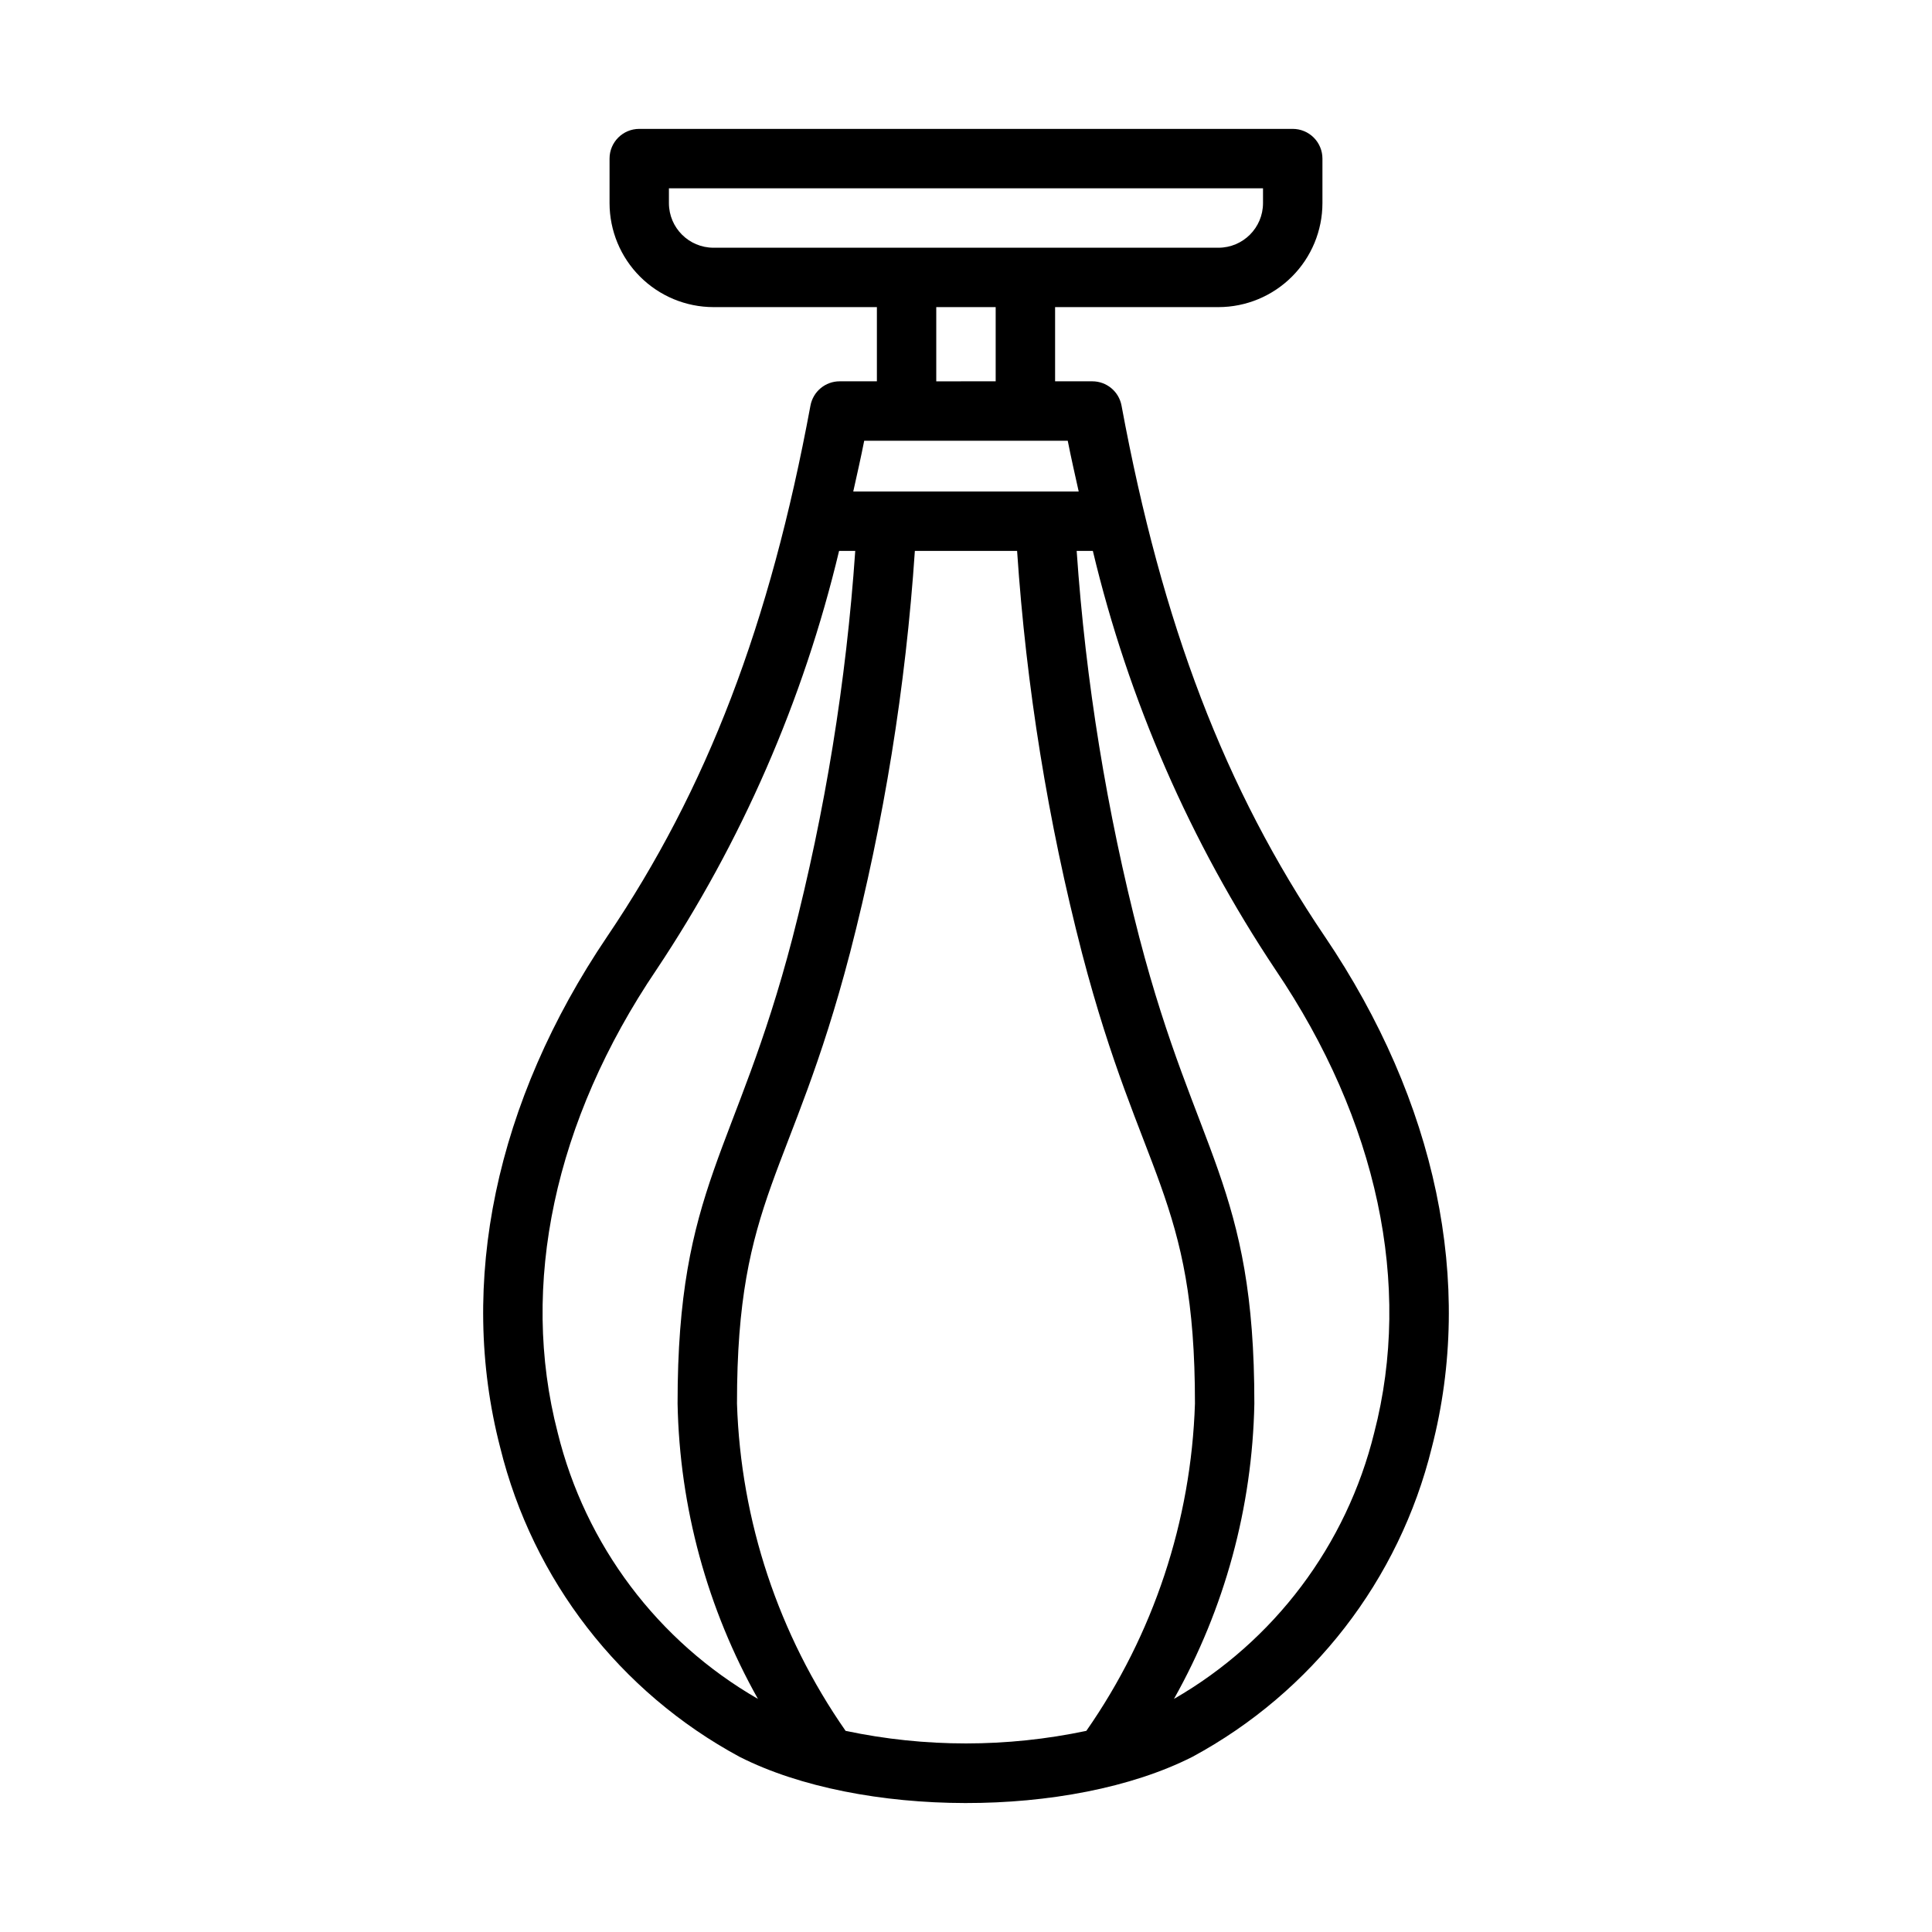 <?xml version="1.0" encoding="UTF-8"?>
<!-- Uploaded to: ICON Repo, www.svgrepo.com, Generator: ICON Repo Mixer Tools -->
<svg fill="#000000" width="800px" height="800px" version="1.1" viewBox="144 144 512 512" xmlns="http://www.w3.org/2000/svg">
 <path d="m495.08 392.18c-26.469-39.148-43.082-82.539-53.863-140.69-0.691-3.731-3.945-6.438-7.742-6.438h-9.863v-19.664h43.297c7.305-0.008 14.309-2.914 19.473-8.078 5.164-5.164 8.07-12.168 8.078-19.473v-11.809c0-2.086-0.828-4.09-2.305-5.566s-3.477-2.305-5.566-2.305h-173.18c-4.348 0-7.871 3.523-7.871 7.871v11.809c0.008 7.305 2.914 14.309 8.078 19.473 5.164 5.164 12.168 8.07 19.473 8.078h43.297v19.66l-9.863 0.004c-3.797 0-7.051 2.707-7.742 6.438-10.781 58.148-27.395 101.54-53.863 140.69-29.59 43.77-39.66 91.871-28.355 135.44v0.004c8.641 35.059 31.691 64.832 63.469 81.973 31.957 16.176 87.477 16.434 119.94 0 31.777-17.141 54.832-46.914 63.469-81.973 11.305-43.574 1.234-91.676-28.355-135.45zm-162-182.53c-6.519-0.008-11.801-5.289-11.809-11.809v-3.938h157.44v3.938c-0.008 6.519-5.289 11.801-11.809 11.809zm74.785 15.742v19.66l-15.746 0.004v-19.664zm-34.84 35.406h53.938c0.906 4.617 1.918 9.008 2.902 13.453h-59.742c0.984-4.445 1.996-8.836 2.902-13.453zm-81.23 262.87c-10.156-39.133-0.863-82.699 26.16-122.67 22.574-33.848 38.961-71.434 48.41-111h4.289-0.004c-2.391 34.652-7.965 69.012-16.652 102.64-14.961 57.332-30.473 65.508-30.43 123.36 0.531 27.434 7.852 54.312 21.297 78.23-26.57-15.297-45.742-40.785-53.07-70.559zm76.301 79.027c-17.785-25.508-27.785-55.633-28.785-86.715-0.043-54.805 14.383-59.832 29.922-119.36h0.004c9.027-34.93 14.789-70.625 17.211-106.62h27.094c2.418 35.996 8.18 71.691 17.211 106.62 15.547 59.551 29.965 64.562 29.922 119.36-1 31.082-11 61.203-28.781 86.711-21.035 4.445-42.762 4.449-63.797 0.004zm140.09-79.027c-7.328 29.773-26.5 55.262-53.07 70.559 13.449-23.918 20.766-50.797 21.301-78.23 0.043-57.844-15.473-66.023-30.43-123.36h-0.004c-8.688-33.633-14.262-67.992-16.652-102.64h4.289c9.445 39.57 25.836 77.156 48.406 111 27.027 39.969 36.316 83.535 26.16 122.67z"/>
</svg>